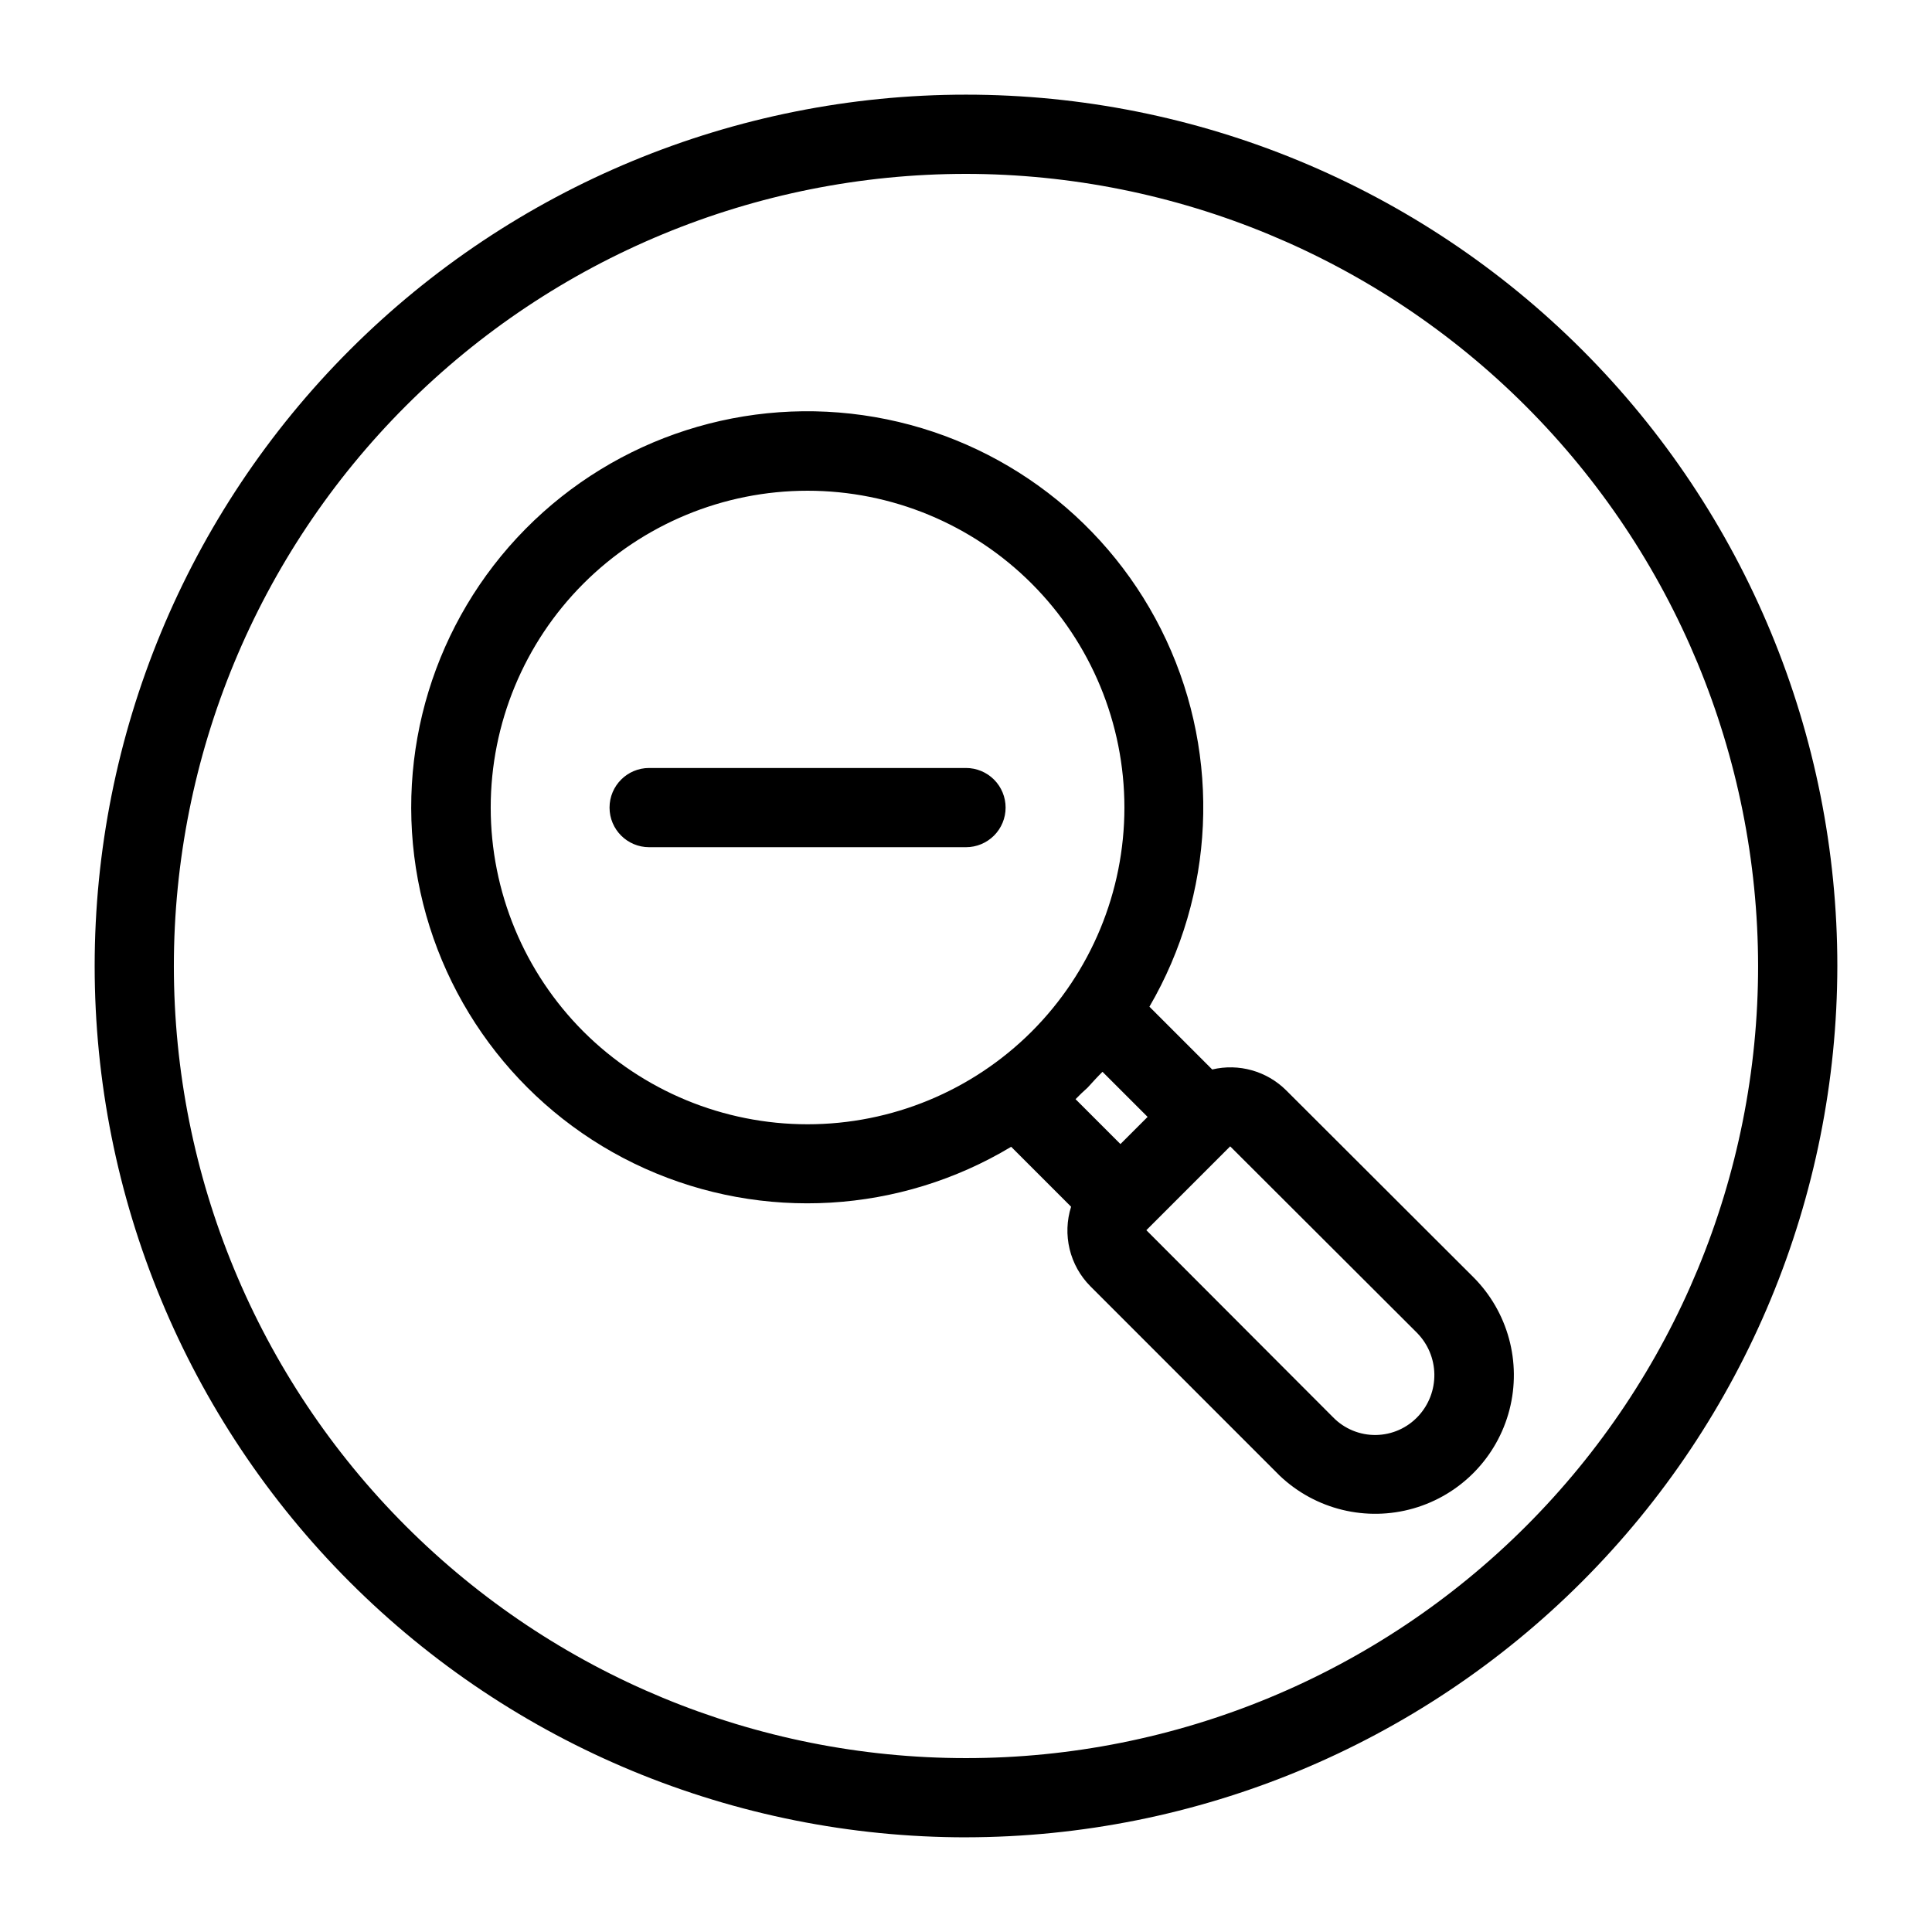 <?xml version="1.0" encoding="UTF-8"?>
<!-- Uploaded to: ICON Repo, www.svgrepo.com, Generator: ICON Repo Mixer Tools -->
<svg fill="#000000" width="800px" height="800px" version="1.1" viewBox="144 144 512 512" xmlns="http://www.w3.org/2000/svg">
 <path d="m400 630.91c-61.242 0-119.98-24.328-163.28-67.633-43.305-43.305-67.633-102.04-67.633-163.28s24.328-119.98 67.633-163.28 102.04-67.633 163.28-67.633 119.97 24.328 163.28 67.633c43.305 43.305 67.633 102.04 67.633 163.28-0.066 61.219-24.418 119.91-67.707 163.2s-101.98 67.641-163.2 67.707zm0-440.83c-55.676 0-109.07 22.117-148.44 61.484s-61.484 92.762-61.484 148.44c0 55.672 22.117 109.07 61.484 148.43 39.367 39.367 92.762 61.484 148.44 61.484 55.672 0 109.07-22.117 148.43-61.484 39.367-39.367 61.484-92.762 61.484-148.43-0.062-55.656-22.199-109.01-61.555-148.37-39.352-39.355-92.711-61.492-148.36-61.555zm10.496 167.94c0-2.785-1.105-5.453-3.074-7.422s-4.641-3.074-7.422-3.074h-83.969c-5.797 0-10.496 4.699-10.496 10.496s4.699 10.496 10.496 10.496h83.969c2.781 0 5.453-1.105 7.422-3.074s3.074-4.641 3.074-7.422zm123.92 124.4-49.578-49.484c-5.141-5.102-12.547-7.184-19.59-5.512l-16.637-16.637h-0.004c17.309-29.699 18.977-65.996 4.465-97.156s-43.363-53.242-77.234-59.105c-33.871-5.867-68.469 5.227-92.613 29.691-24.145 24.469-34.777 59.207-28.465 93 6.312 33.789 28.773 62.348 60.125 76.445 31.352 14.098 67.617 11.949 97.086-5.75l15.879 15.883c-1.152 3.641-1.285 7.523-0.391 11.234 0.895 3.707 2.785 7.102 5.473 9.816l50.234 50.254c9.449 8.953 22.922 12.238 35.43 8.641 12.508-3.598 22.18-13.539 25.43-26.141 3.25-12.598-0.402-25.98-9.609-35.18zm-235.78-65.031v0.004c-15.746-15.75-24.594-37.105-24.594-59.375s8.848-43.629 24.594-59.375 37.105-24.594 59.375-24.594 43.625 8.848 59.375 24.594c15.746 15.746 24.594 37.105 24.594 59.375s-8.848 43.625-24.594 59.375c-15.762 15.723-37.113 24.551-59.375 24.551s-43.617-8.828-59.375-24.551zm133.59 14.844c1.297-1.426 2.578-2.84 3.945-4.195l11.957 11.953-7.199 7.199-11.898-11.898c1.027-1.07 2.09-2.07 3.195-3.059zm87.652 87.031c-2.898 3.144-6.957 4.961-11.234 5.023-4.273 0.062-8.387-1.637-11.371-4.699l-49.48-49.574 22.219-22.219 49.527 49.438h-0.004c2.879 2.926 4.519 6.844 4.582 10.945 0.062 4.106-1.453 8.074-4.238 11.086z"/>
</svg>